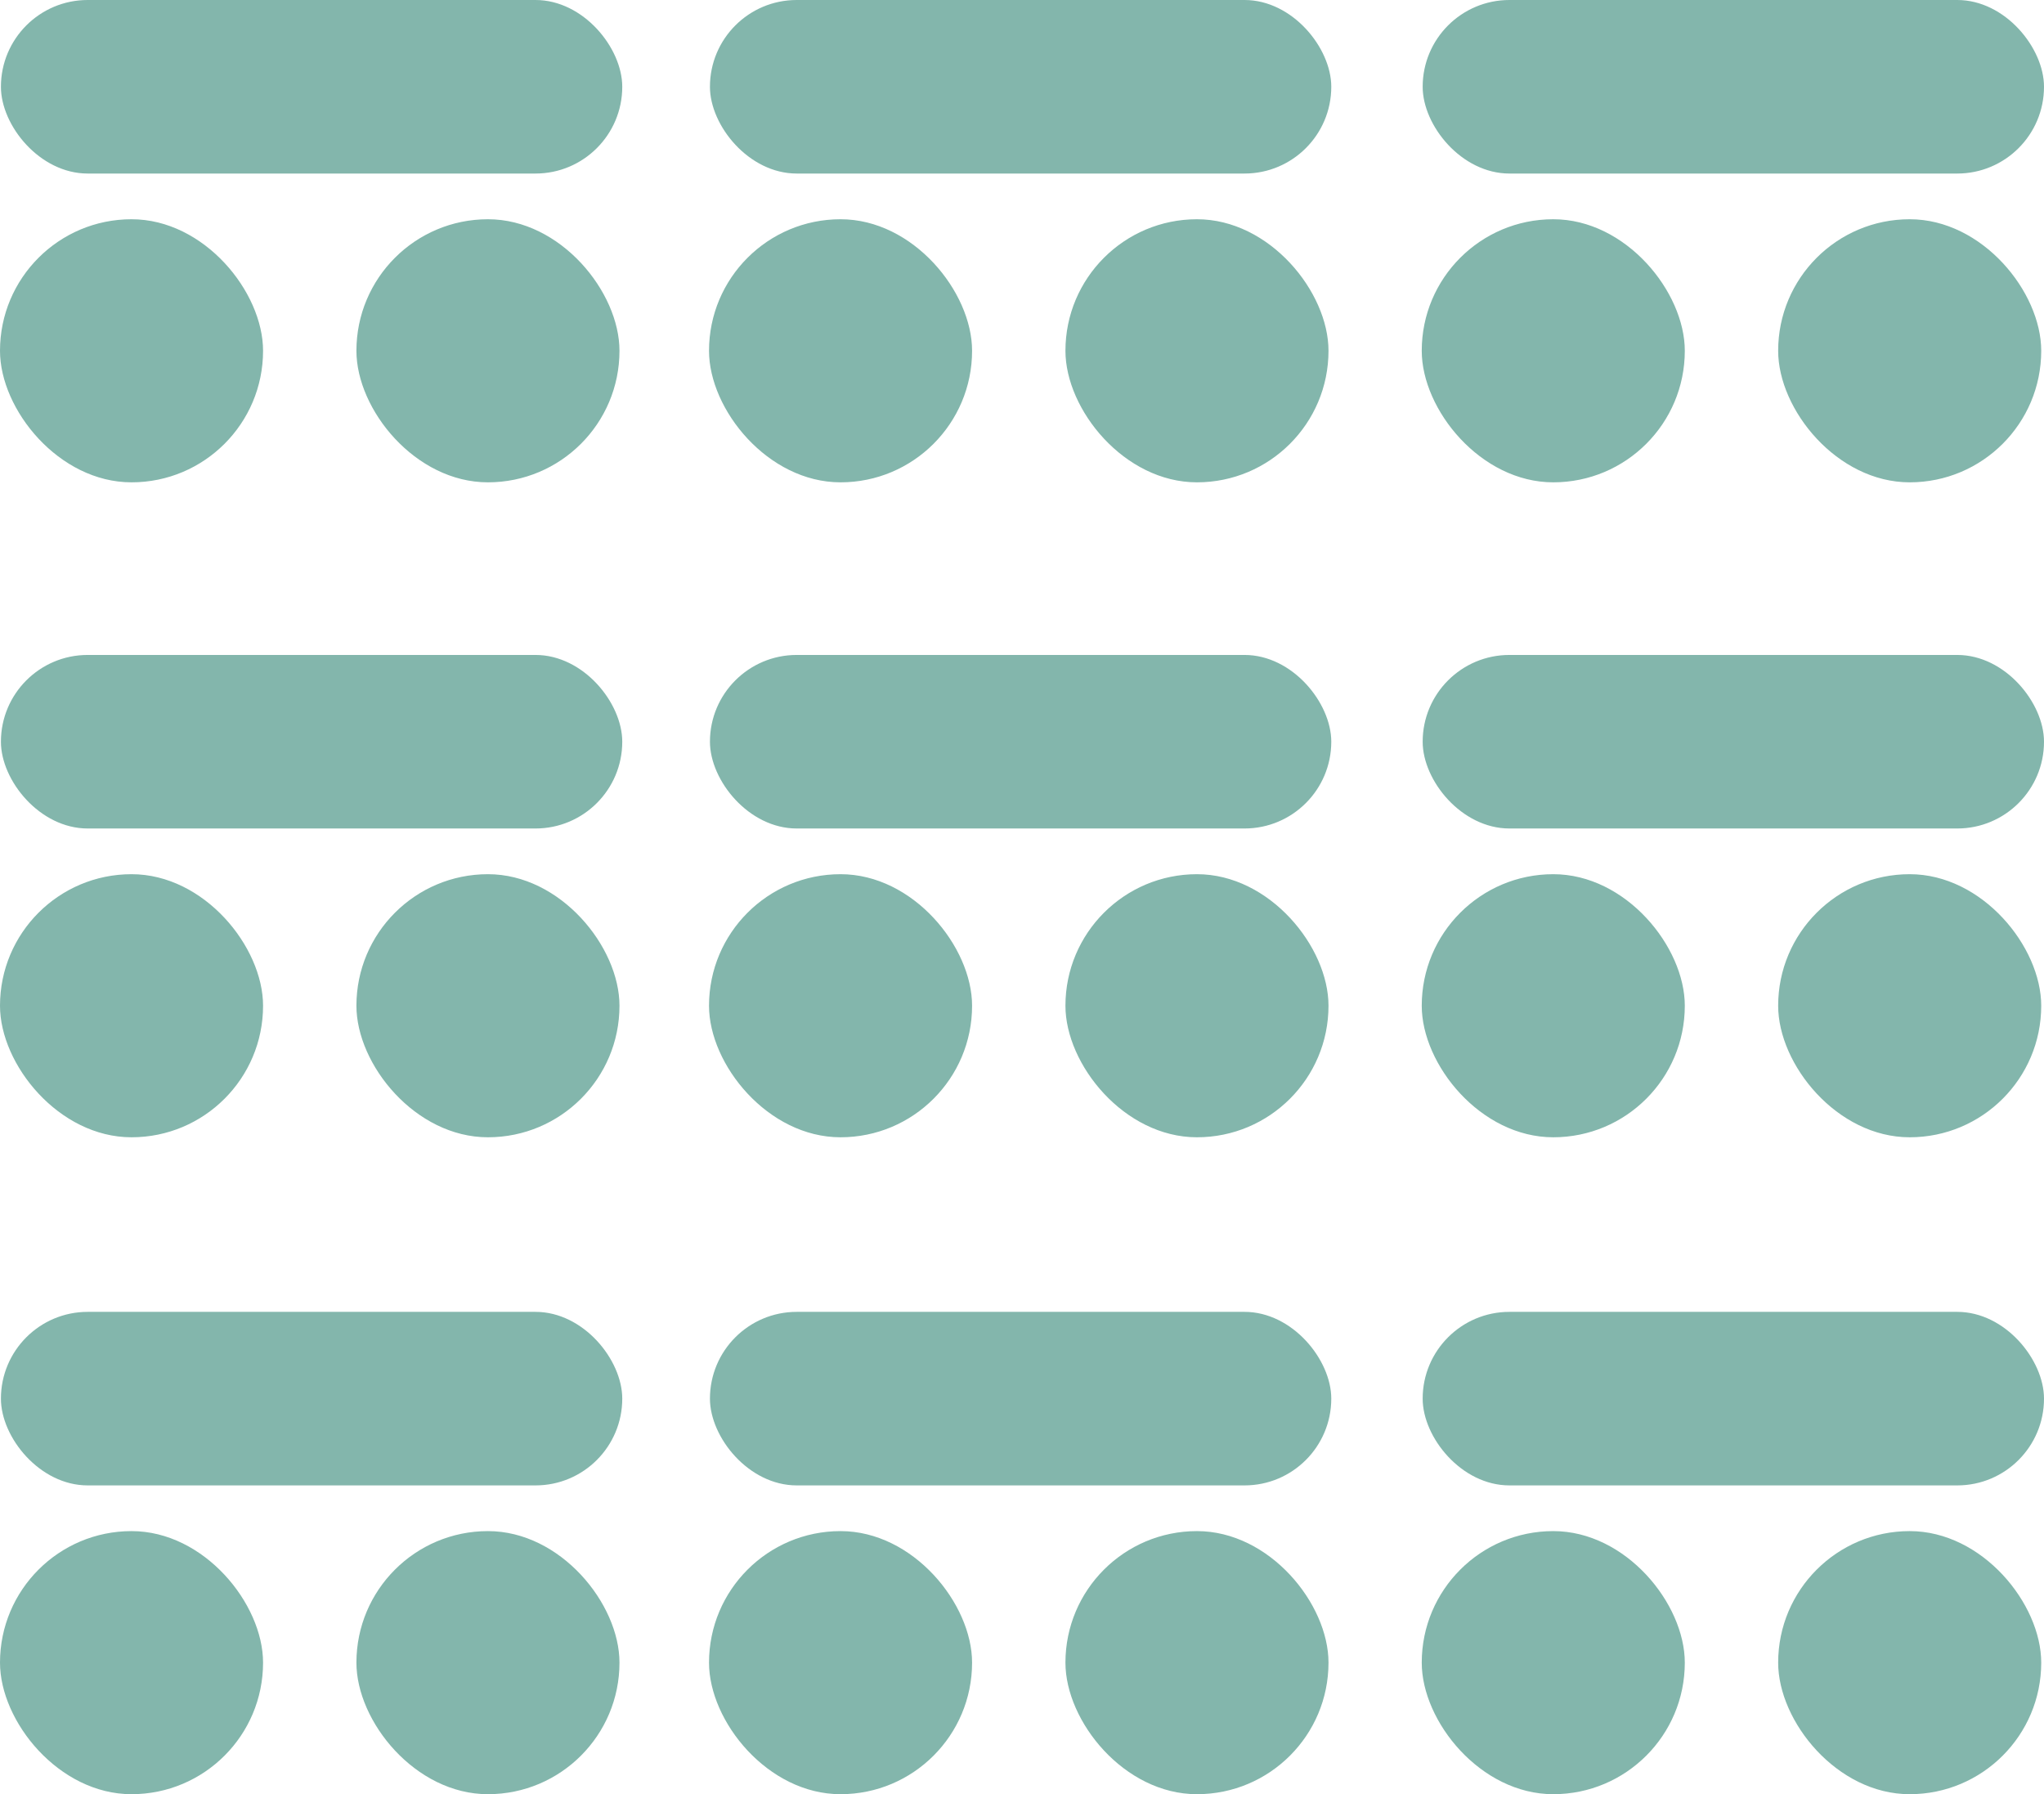 <?xml version="1.0" encoding="UTF-8"?>
<svg xmlns="http://www.w3.org/2000/svg" width="17.669" height="15.508" viewBox="0 0 17.669 15.508" fill="#83b6ac">
  <rect x="0" y="1.895" width="2.274" height="2.274" rx="1.137" ry="1.137"/>
  <rect x="3.081" y="1.895" width="2.274" height="2.274" rx="1.137" ry="1.137"/>
  <rect x=".008" y="0" width="5.371" height="1.5" rx=".75" ry=".75"/>
  <rect x="6.129" y="1.895" width="2.274" height="2.274" rx="1.137" ry="1.137"/>
  <rect x="9.21" y="1.895" width="2.274" height="2.274" rx="1.137" ry="1.137"/>
  <rect x="6.137" y="0" width="5.371" height="1.5" rx=".75" ry=".75"/>
  <rect x="12.29" y="1.895" width="2.274" height="2.274" rx="1.137" ry="1.137"/>
  <rect x="15.371" y="1.895" width="2.274" height="2.274" rx="1.137" ry="1.137"/>
  <rect x="12.298" y="0" width="5.371" height="1.5" rx=".75" ry=".75"/>
  <rect x="0" y="7.556" width="2.274" height="2.274" rx="1.137" ry="1.137"/>
  <rect x="3.081" y="7.556" width="2.274" height="2.274" rx="1.137" ry="1.137"/>
  <rect x=".008" y="5.661" width="5.371" height="1.5" rx=".75" ry=".75"/>
  <rect x="6.129" y="7.556" width="2.274" height="2.274" rx="1.137" ry="1.137"/>
  <rect x="9.21" y="7.556" width="2.274" height="2.274" rx="1.137" ry="1.137"/>
  <rect x="6.137" y="5.661" width="5.371" height="1.5" rx=".75" ry=".75"/>
  <rect x="12.29" y="7.556" width="2.274" height="2.274" rx="1.137" ry="1.137"/>
  <rect x="15.371" y="7.556" width="2.274" height="2.274" rx="1.137" ry="1.137"/>
  <rect x="12.298" y="5.661" width="5.371" height="1.5" rx=".75" ry=".75"/>
  <rect x="0" y="13.234" width="2.274" height="2.274" rx="1.137" ry="1.137"/>
  <rect x="3.081" y="13.234" width="2.274" height="2.274" rx="1.137" ry="1.137"/>
  <rect x=".008" y="11.339" width="5.371" height="1.5" rx=".75" ry=".75"/>
  <rect x="6.129" y="13.234" width="2.274" height="2.274" rx="1.137" ry="1.137"/>
  <rect x="9.21" y="13.234" width="2.274" height="2.274" rx="1.137" ry="1.137"/>
  <rect x="6.137" y="11.339" width="5.371" height="1.5" rx=".75" ry=".75"/>
  <rect x="12.29" y="13.234" width="2.274" height="2.274" rx="1.137" ry="1.137"/>
  <rect x="15.371" y="13.234" width="2.274" height="2.274" rx="1.137" ry="1.137"/>
  <rect x="12.298" y="11.339" width="5.371" height="1.5" rx=".75" ry=".75"/>
</svg>